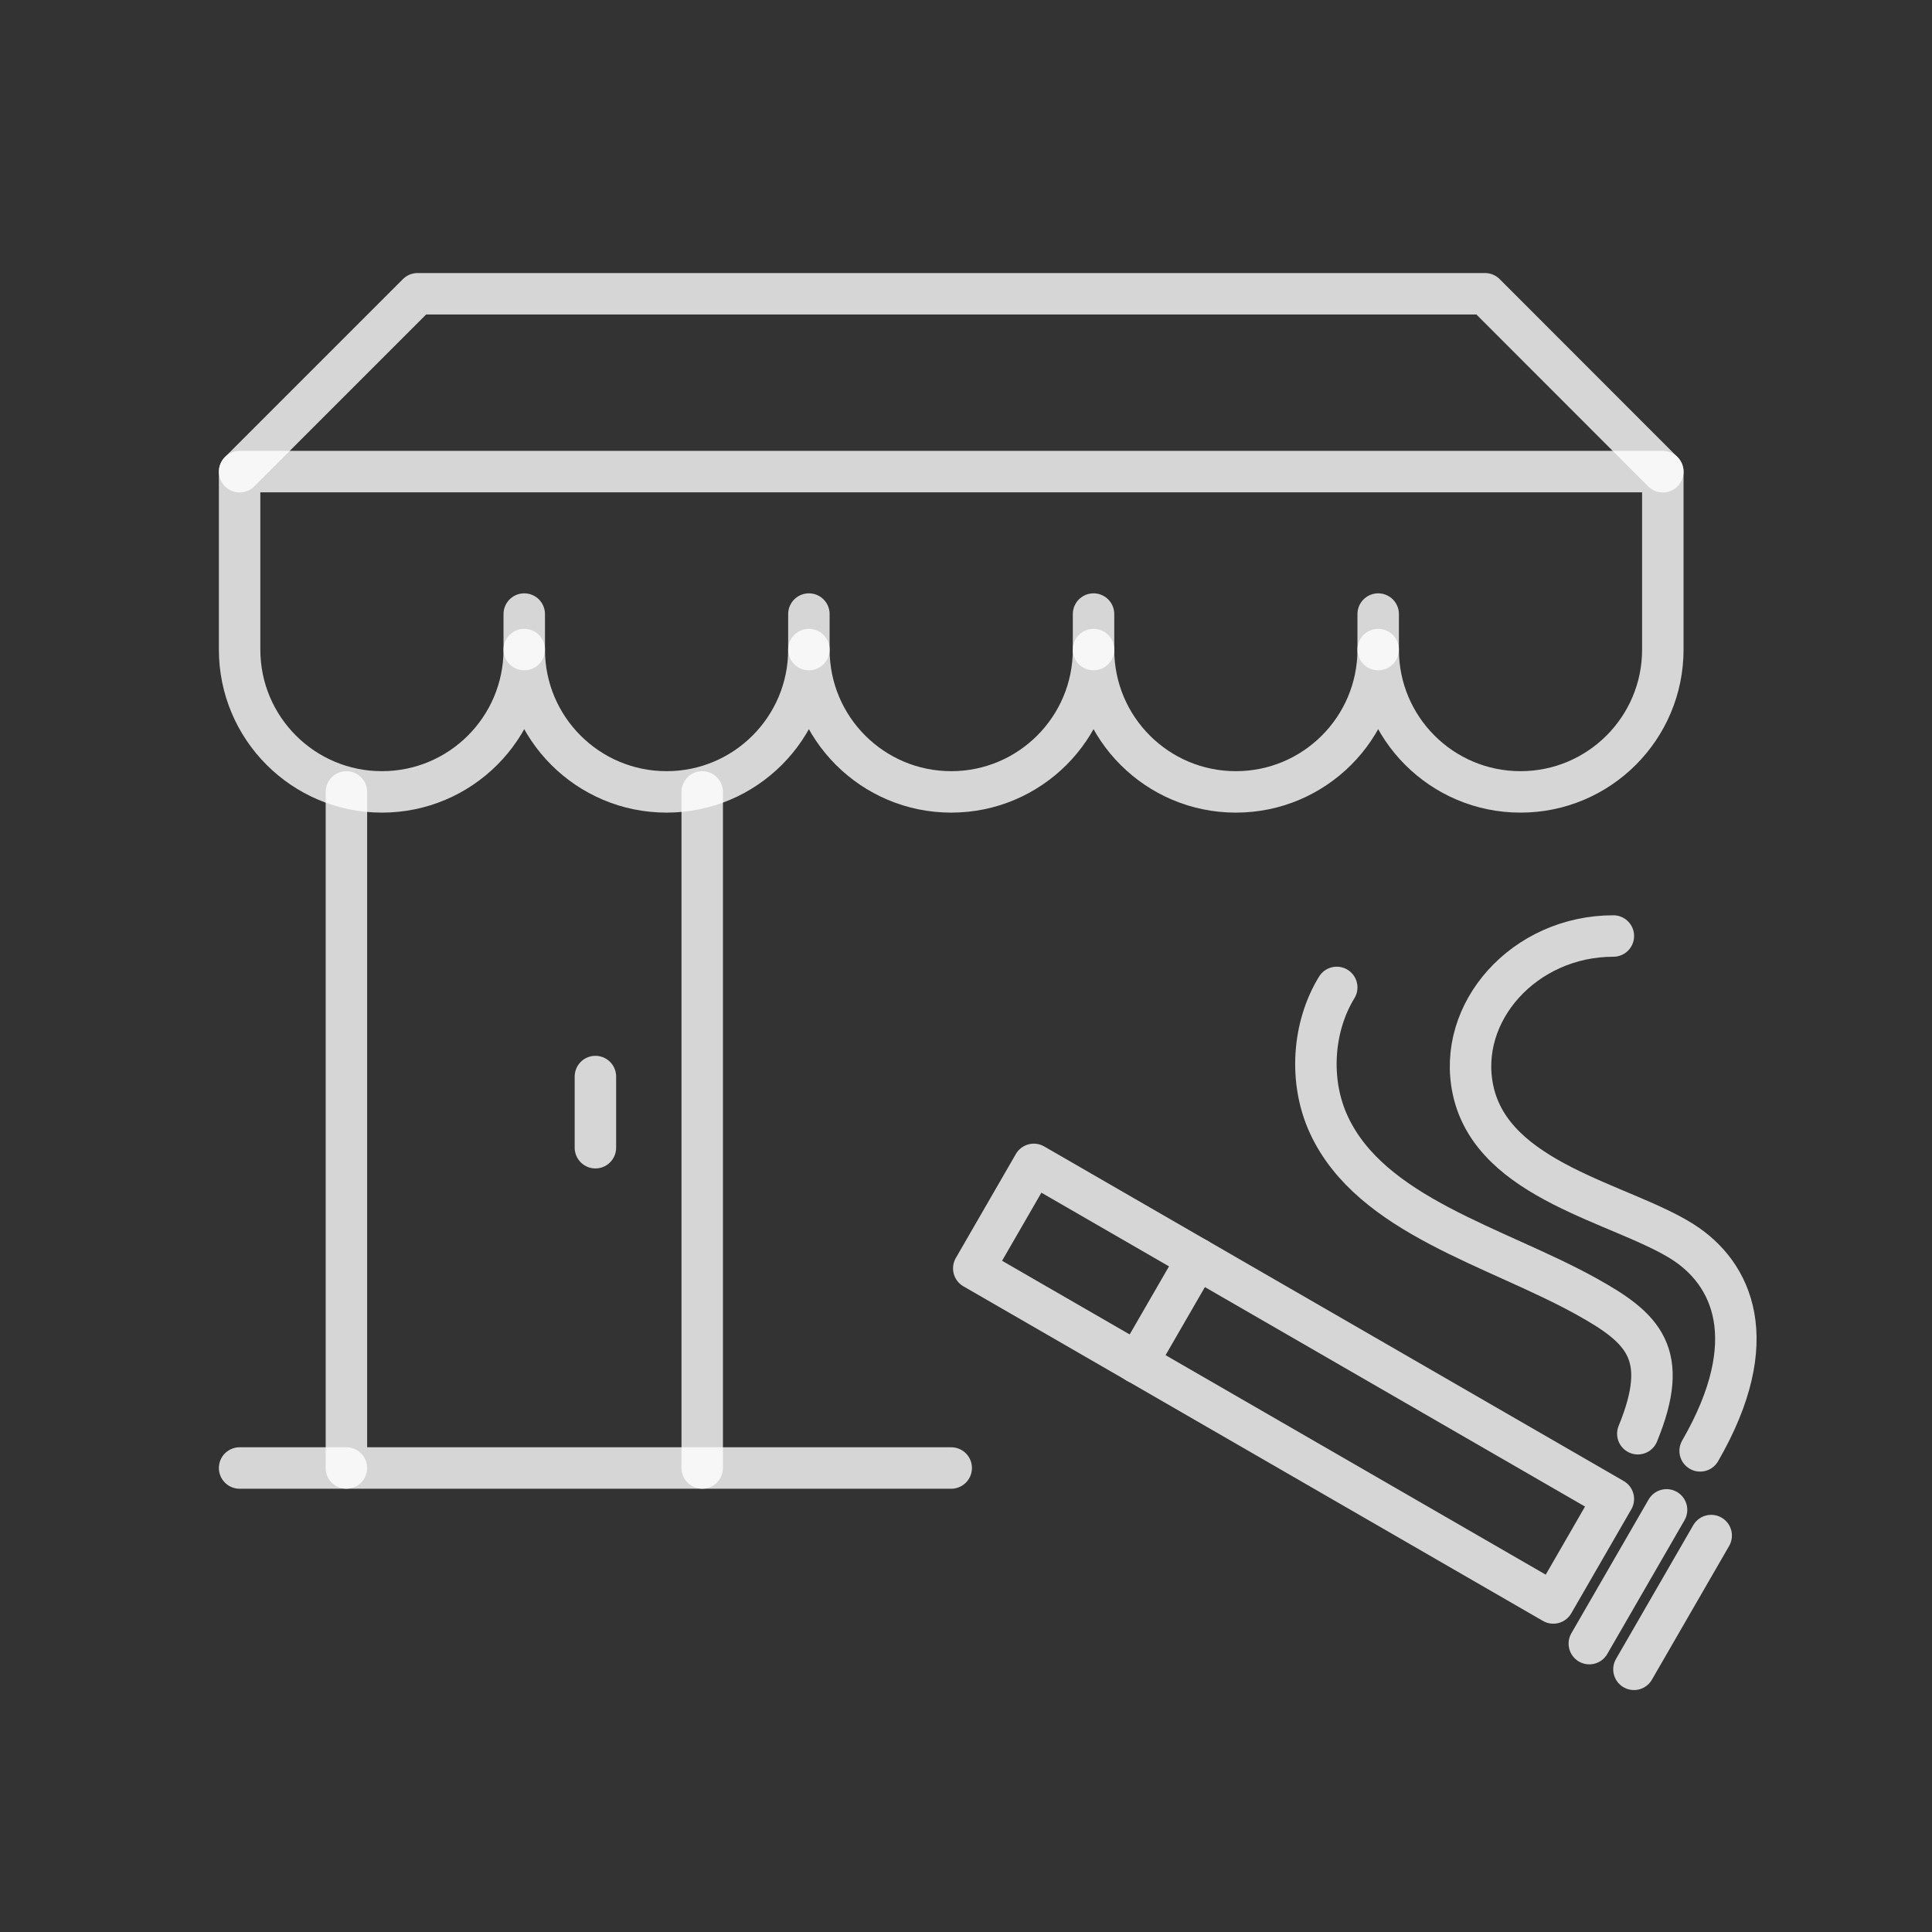 <?xml version="1.0" encoding="UTF-8"?> <svg xmlns="http://www.w3.org/2000/svg" id="Livello_2" data-name="Livello 2" viewBox="0 0 139.82 139.82"><rect x="0" y="0" width="139.82" height="139.82" fill="#333333" stroke="none"/><defs><style> .cls-1, .cls-2, .cls-3, .cls-4 { fill: none; } .cls-2 { stroke-miterlimit: 10; } .cls-2, .cls-3, .cls-5 { opacity: .8; } .cls-2, .cls-3, .cls-4 { stroke: #fff; stroke-linecap: round; stroke-width: 3px; } .cls-3, .cls-4 { stroke-linejoin: round; } </style></defs><g id="Livello_5" data-name="Livello 5"><g><rect class="cls-1" width="139.82" height="139.82"></rect><g><path class="cls-3" d="M17.34,47.01c0,5.69,4.61,10.3,10.3,10.3s10.3-4.61,10.3-10.3c0,5.69,4.61,10.3,10.3,10.3s10.3-4.61,10.3-10.3c0,5.69,4.61,10.3,10.3,10.3s10.3-4.61,10.3-10.3c0,5.69,4.61,10.3,10.3,10.3s10.3-4.61,10.3-10.3c0,5.69,4.61,10.3,10.3,10.3s10.3-4.61,10.3-10.3v-12.88H17.34v12.88Z"></path><line class="cls-3" x1="37.94" y1="44.44" x2="37.94" y2="47.01"></line><line class="cls-3" x1="58.54" y1="44.44" x2="58.54" y2="47.01"></line><line class="cls-3" x1="79.14" y1="44.44" x2="79.14" y2="47.01"></line><line class="cls-3" x1="99.74" y1="44.44" x2="99.74" y2="47.01"></line><polyline class="cls-3" points="68.84 106.24 25.07 106.24 25.07 57.31"></polyline><line class="cls-3" x1="50.82" y1="106.24" x2="50.82" y2="57.31"></line><line class="cls-2" x1="43.09" y1="77.91" x2="43.09" y2="83.06"></line><polyline class="cls-3" points="17.34 34.14 30.22 21.26 107.47 21.26 120.34 34.14"></polyline><line class="cls-3" x1="17.34" y1="106.24" x2="25.07" y2="106.24"></line><g class="cls-5"><rect class="cls-4" x="69.4" y="95.79" width="48.43" height="8.69" transform="translate(62.61 -33.39) rotate(30)"></rect><line class="cls-4" x1="86.65" y1="91.1" x2="82.3" y2="98.63"></line><line class="cls-4" x1="120.61" y1="109.27" x2="115.02" y2="118.95"></line><line class="cls-4" x1="123.84" y1="111.13" x2="118.25" y2="120.81"></line><path class="cls-4" d="M123.04,105c4.64-8.03,2.3-12.87-1.28-15.14-4.45-2.81-13.72-4.35-15.15-10.95-1.22-5.63,3.68-11.17,10.15-11.17"></path><path class="cls-4" d="M118.53,103.76c2.38-5.8,.4-7.65-3.73-9.94-6.52-3.62-15.58-5.83-18.63-12.42-1.47-3.18-1.16-7.12,.57-9.94"></path></g></g></g></g></svg> 